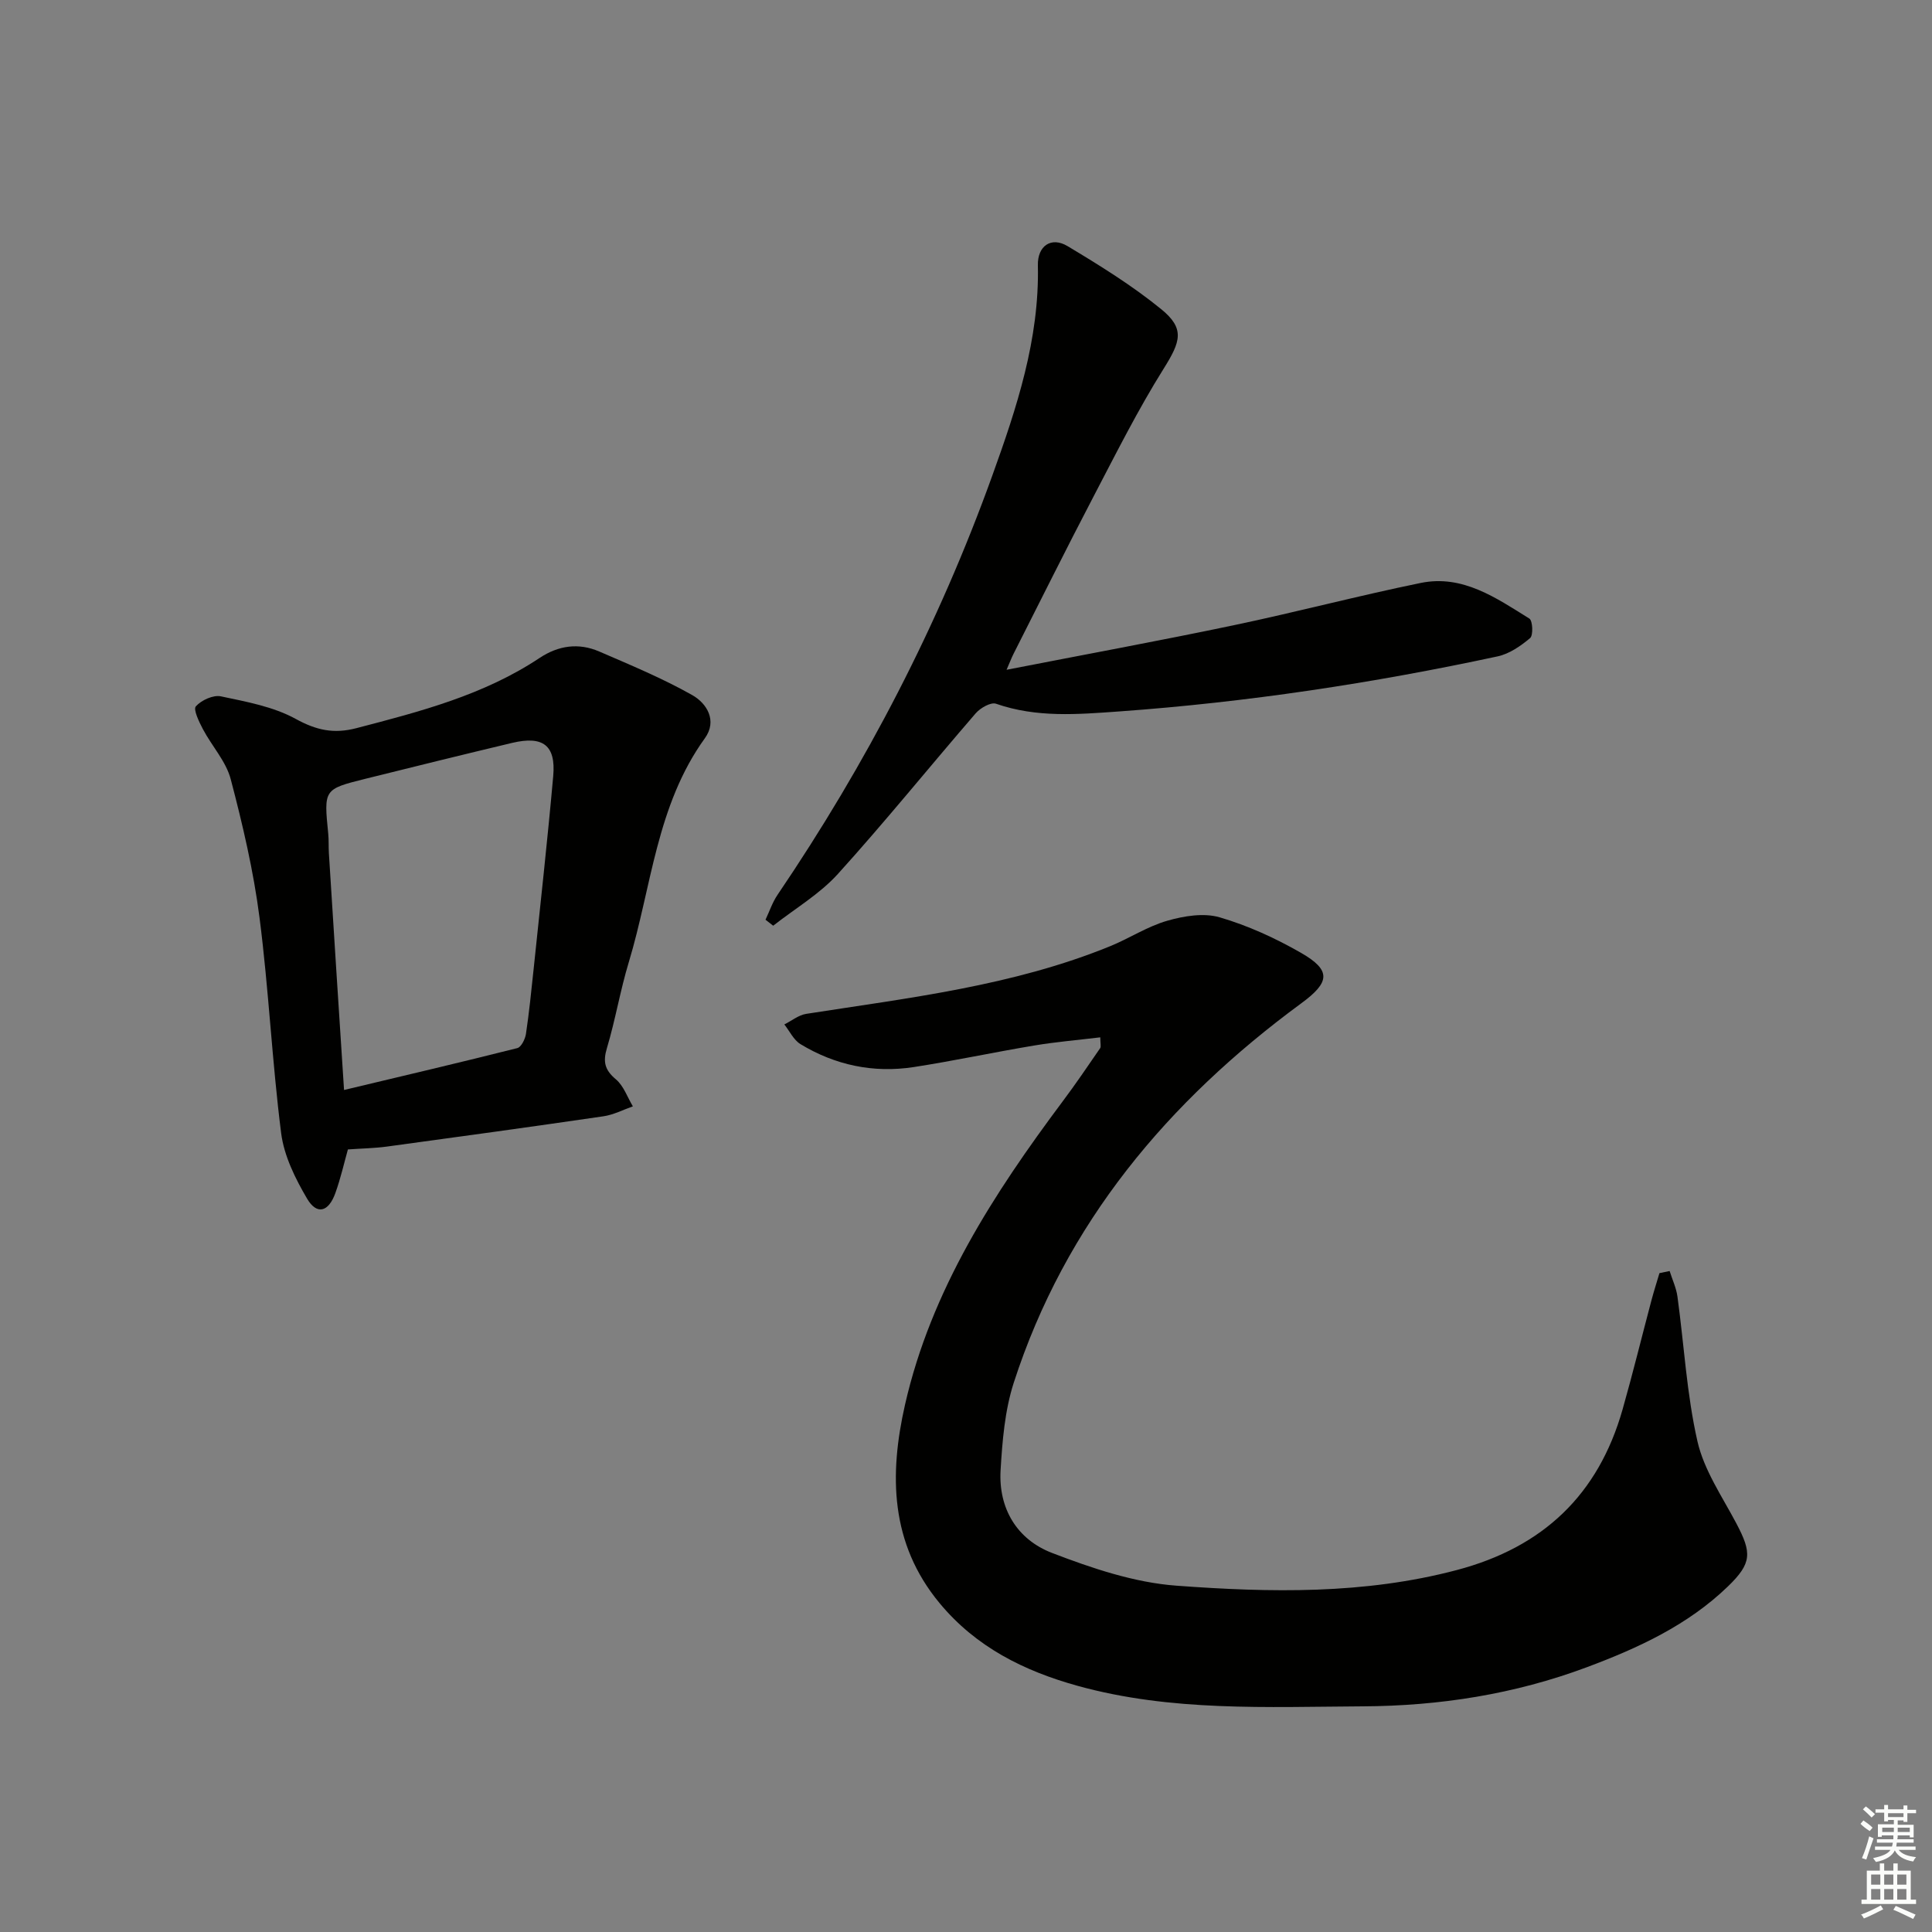 <svg enable-background="new 0 0 400 400" viewBox="0 0 400 400" xmlns="http://www.w3.org/2000/svg"><rect x="0" y="0" width="400" height="400" fill="#808080" stroke="none"/><g fill="#010100"><path d="m345.68 263.15c.55 1.77 1.37 3.49 1.62 5.3 1.37 10 1.91 20.18 4.14 29.97 1.36 5.96 5.11 11.42 8.04 16.96 3.24 6.13 3.26 8.25-1.75 13.09-8.3 8.01-18.56 12.74-29.22 16.72-14.97 5.59-30.46 8.01-46.38 8.09-19.78.11-39.63 1.12-59-4.24-11.09-3.07-21.06-8.02-28.61-17.14-10.25-12.38-10.44-26.6-7.14-41.1 5.4-23.7 18.33-43.63 32.64-62.78 2.69-3.59 5.21-7.31 7.75-11 .23-.33.03-.95.03-2.25-4.63.56-9.17.94-13.66 1.69-8.35 1.39-16.63 3.18-24.99 4.47-8.32 1.27-16.23-.39-23.43-4.76-1.41-.86-2.24-2.69-3.33-4.07 1.5-.75 2.94-1.94 4.52-2.19 21.29-3.32 42.77-5.78 62.96-14.02 3.99-1.63 7.7-4.09 11.8-5.26 3.44-.99 7.54-1.67 10.84-.71 5.84 1.7 11.54 4.31 16.84 7.35 6.35 3.64 5.98 6.11.07 10.45-27.6 20.29-48.85 45.52-59.54 78.58-1.85 5.74-2.36 12.03-2.72 18.11-.46 7.94 3.43 14.33 10.63 17.1 8.28 3.18 17.06 6.15 25.8 6.79 19.39 1.43 38.85 1.83 58.03-3.24 17.86-4.72 29.3-15.59 34.32-33.26 2.13-7.5 3.98-15.07 5.98-22.6.5-1.88 1.1-3.74 1.65-5.61.72-.14 1.42-.29 2.11-.44z"/><path d="m72.03 237.98c-.77 2.73-1.49 5.95-2.6 9.04-1.41 3.93-3.83 4.58-5.85 1.15-2.45-4.16-4.77-8.86-5.37-13.55-1.89-14.83-2.57-29.82-4.48-44.64-1.24-9.65-3.48-19.22-5.96-28.65-.97-3.7-3.9-6.85-5.75-10.35-.8-1.51-2.05-4.1-1.47-4.74 1.14-1.28 3.6-2.4 5.18-2.07 5.28 1.12 10.85 2.12 15.49 4.67 4.28 2.35 7.86 3.14 12.56 1.92 13.21-3.44 26.38-6.85 37.94-14.54 3.9-2.59 8.08-3.18 12.35-1.33 6.5 2.81 13.08 5.54 19.23 9.01 3.04 1.71 5.27 5.31 2.62 8.97-10.01 13.86-11.01 30.71-15.73 46.32-1.78 5.86-2.78 11.96-4.54 17.83-.85 2.83-.43 4.52 1.86 6.44 1.61 1.35 2.38 3.7 3.52 5.6-2.04.71-4.02 1.76-6.12 2.06-14.93 2.18-29.88 4.24-44.83 6.27-2.52.34-5.1.38-8.05.59zm-.8-12.31c12.43-2.97 24.18-5.72 35.87-8.67.81-.2 1.62-1.85 1.79-2.92.66-4.42 1.11-8.88 1.58-13.33 1.39-13.36 2.88-26.72 4.07-40.1.56-6.36-2.12-8.36-8.52-6.84-10.15 2.42-20.28 4.92-30.41 7.44-8.6 2.15-8.57 2.18-7.65 11.38.13 1.32.05 2.66.13 3.99.99 15.88 2.02 31.77 3.14 49.05z"/><path d="m208.4 138.67c16.1-3.14 31.56-5.98 46.93-9.2 12.99-2.72 25.83-6.12 38.83-8.78 8.67-1.77 15.61 3.11 22.48 7.38.69.43.83 3.47.15 4.04-1.95 1.64-4.3 3.27-6.74 3.79-25.83 5.55-51.88 9.49-78.26 11.39-8.7.62-17.15 1.34-25.58-1.59-1.07-.37-3.23.87-4.19 1.97-9.56 11.06-18.75 22.45-28.55 33.28-3.79 4.18-8.89 7.17-13.39 10.71-.53-.41-1.06-.82-1.59-1.24.82-1.73 1.43-3.6 2.5-5.17 18.37-27.09 33.35-55.95 44.44-86.74 5.06-14.04 9.79-28.28 9.45-43.58-.09-4.03 2.77-6 6.15-3.97 6.67 4 13.35 8.14 19.36 13.03 5 4.06 4.04 6.74.52 12.36-5.36 8.56-9.9 17.64-14.59 26.61-5.61 10.74-11 21.6-16.48 32.41-.42.84-.76 1.73-1.44 3.3z"/></g><path d="m385.2 377.6.6-.7c.6.4 1.3.9 1.9 1.5l-.6.7c-.8-.5-1.4-1-1.9-1.5zm.3 7.1c.6-1.4 1.1-2.9 1.5-4.5.3.1.6.3.9.4-.5 1.4-1 2.9-1.5 4.4zm.2-10.1.6-.6c.7.5 1.3 1.1 1.9 1.6l-.7.7c-.6-.6-1.2-1.2-1.8-1.7zm8.4-.8h.8v.9h1.8v.7h-1.8v1.8h-.8v-.3h-1.2v.9h3.3v2.6h-.8v-.4h-2.5c0 .3 0 .6-.1.8h3.4v.7h-3.5c0 .3-.1.6-.1.8h4v.7h-3.5c.7.9 1.9 1.3 3.6 1.5-.2.2-.4.5-.6.9-1.9-.3-3.2-1.1-3.8-2.3-.5 1.1-1.8 2-3.9 2.4-.2-.3-.4-.5-.6-.8 1.9-.4 3.1-.9 3.6-1.7h-3.2v-.7h3.5c.1-.2.1-.5.2-.8h-3.3v-.7h3.4c0-.2 0-.5 0-.8h-2.4v.3h-.8v-2.6h3.3v-.9h-1.2v.3h-.8v-1.8h-1.8v-.7h1.8v-.9h.8v.9h3.2zm-4.4 5.5h2.4c0-.3 0-.6 0-.9h-2.4zm1.2-3.1h3.2v-.8h-3.2zm4.4 2.2h-2.4v.9h2.5v-.9z" fill="#fbfcfa"/><path d="m389.2 385.8h.9v1.5h1.9v-1.5h.9v1.5h2.7v6h1.1v.9h-11.3v-.9h1.1v-6h2.7zm.2 8.7.5.8c-1.2.6-2.5 1.3-4 1.9-.2-.3-.3-.6-.6-.8 1.6-.6 3-1.3 4.1-1.9zm-2-4.3h1.9v-2.1h-1.9zm0 3.1h1.9v-2.2h-1.9zm2.7-3.1h1.9v-2.1h-1.9zm0 3.1h1.9v-2.2h-1.9zm2.4 1.3c1.4.6 2.7 1.2 4.1 1.8l-.5.9c-1.5-.7-2.8-1.4-4.1-1.9zm2.2-6.5h-1.9v2.1h1.9zm-1.9 5.2h1.9v-2.2h-1.9z" fill="#fbfcfa"/></svg>